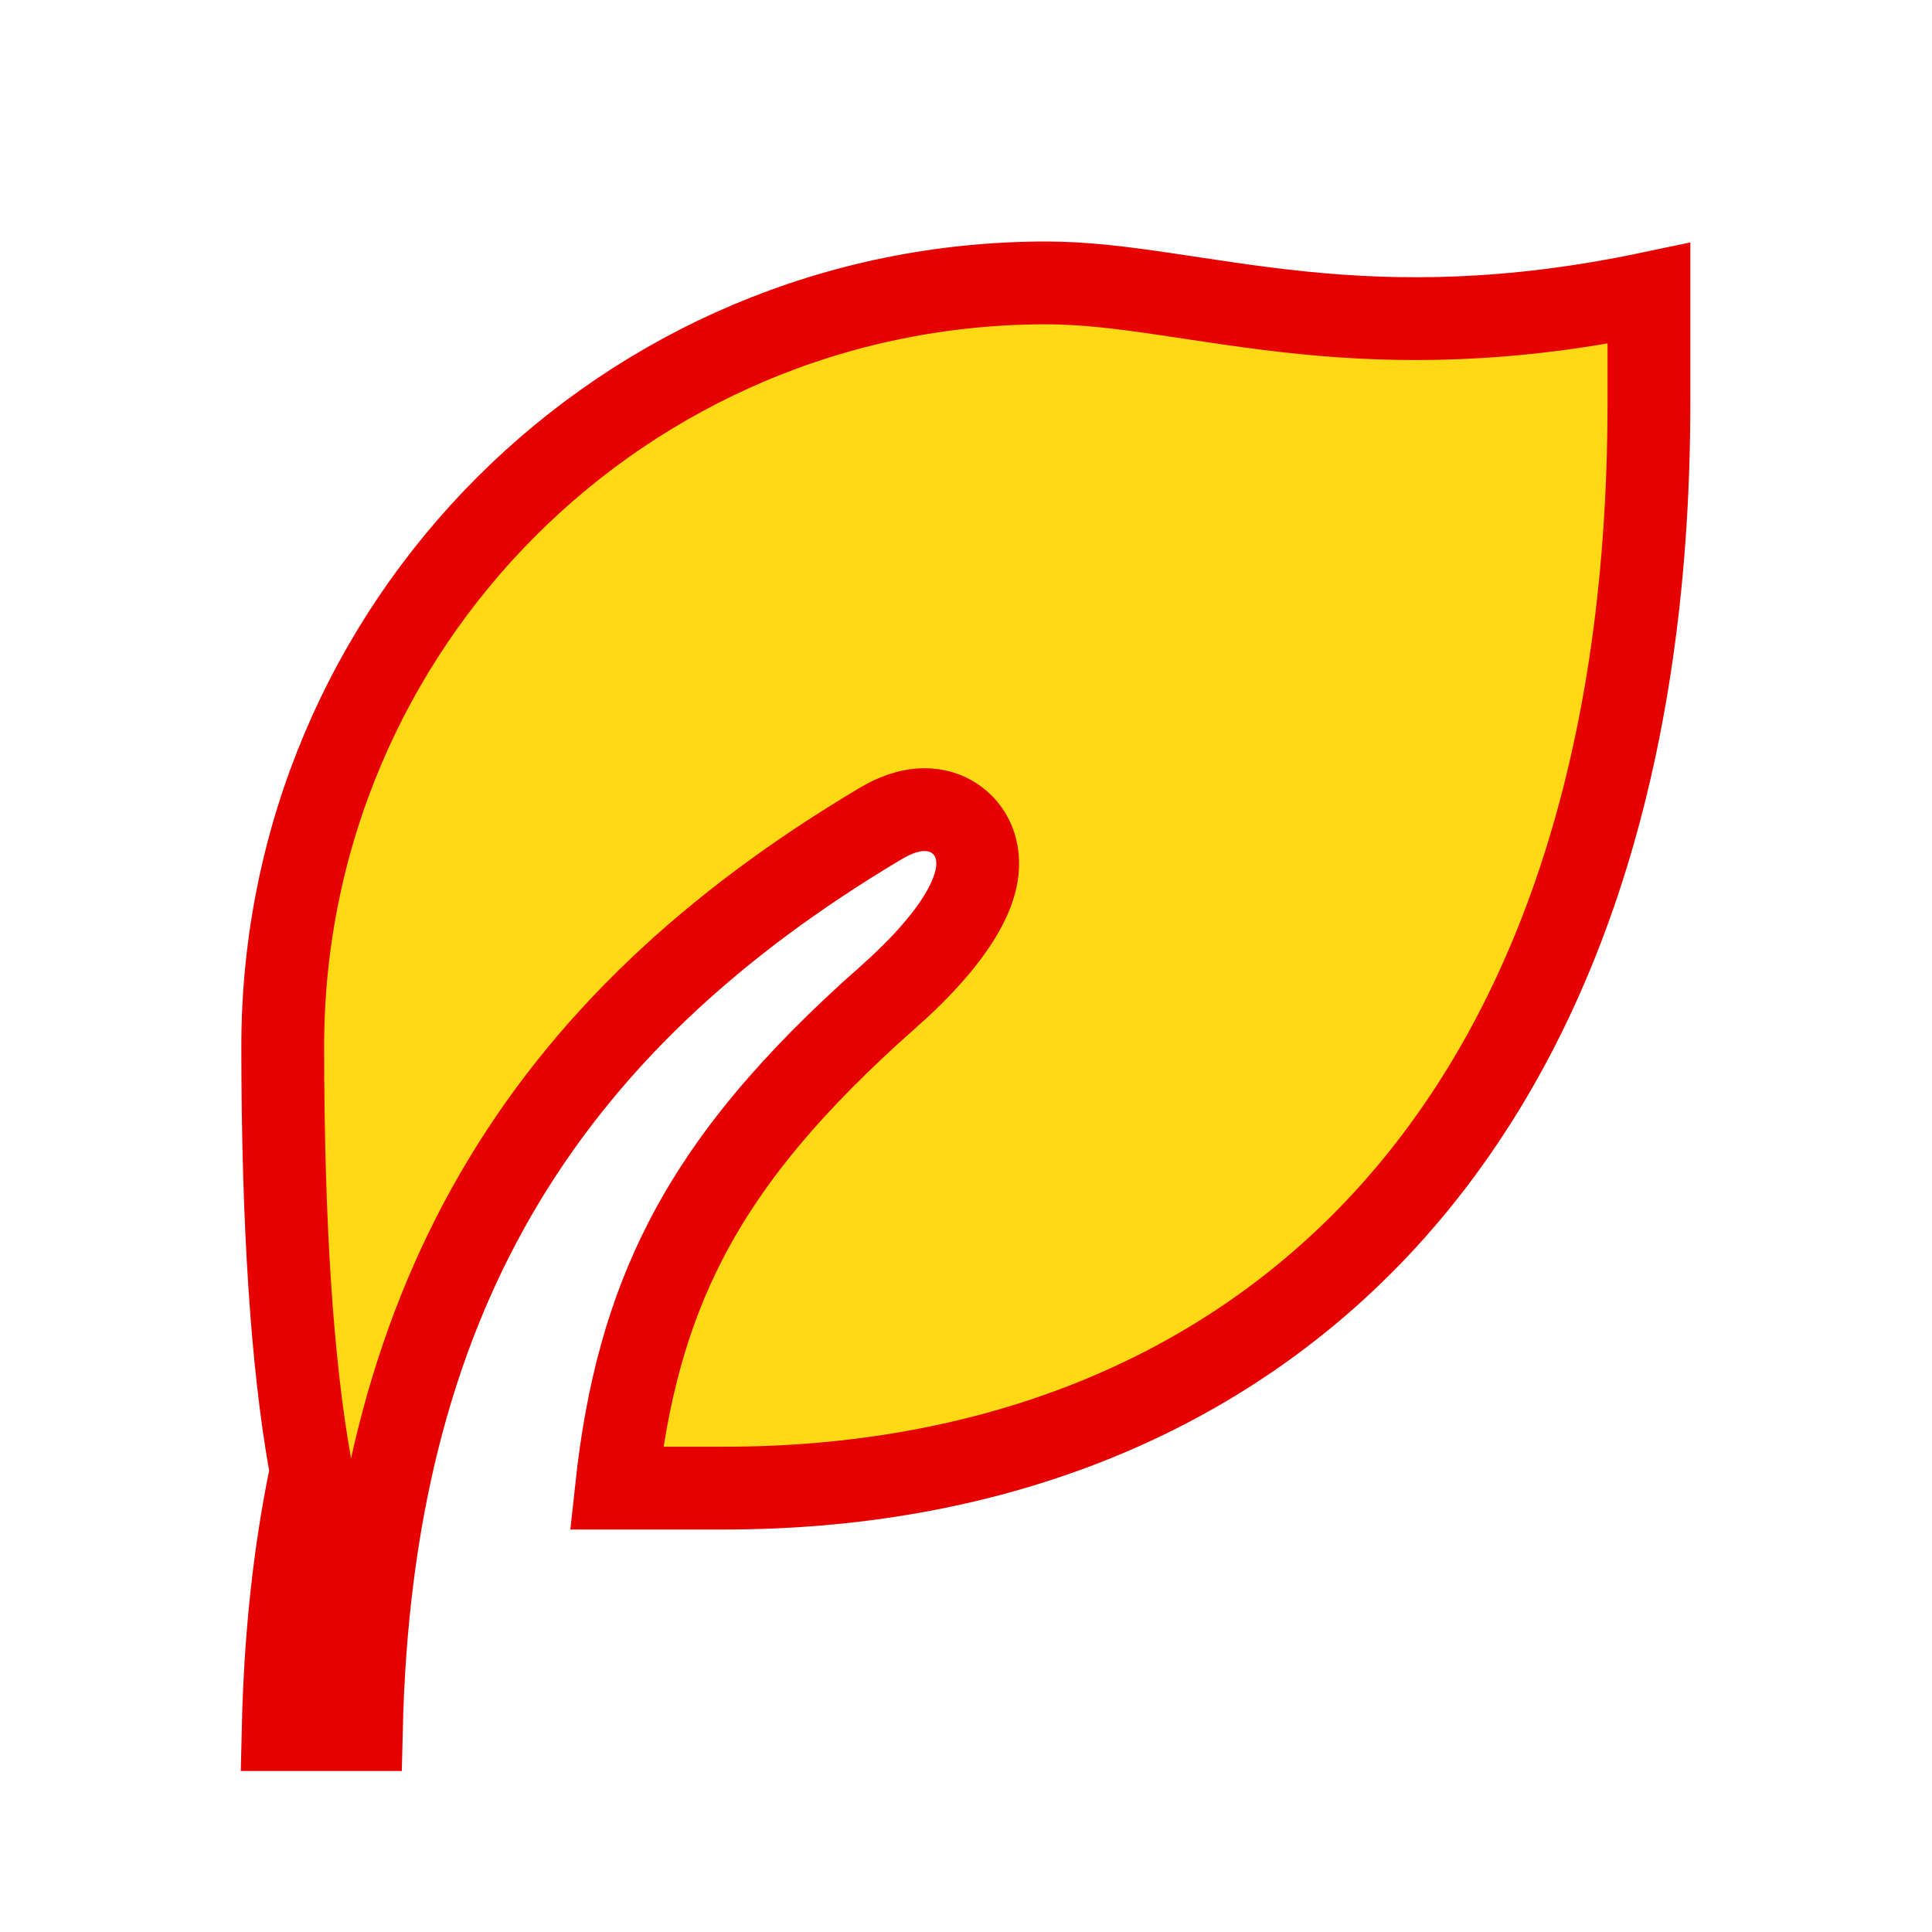 <svg width="70" height="70" viewBox="0 0 70 70" fill="none" xmlns="http://www.w3.org/2000/svg">
<path d="M37.911 10.25C39.253 10.25 40.62 10.418 42.159 10.645C43.675 10.867 45.372 11.149 47.24 11.336C50.63 11.675 54.628 11.705 59.744 10.631V14.583C59.744 28.346 55.907 38.148 49.902 44.499C43.901 50.845 35.574 53.917 26.244 53.917H22.335C22.713 50.417 23.495 47.569 24.832 44.968C26.372 41.973 28.697 39.205 32.184 36.12L32.185 36.121C33.12 35.294 33.836 34.523 34.351 33.833C34.845 33.17 35.227 32.481 35.366 31.818C35.436 31.486 35.471 31.032 35.3 30.564C35.105 30.031 34.688 29.619 34.141 29.436C33.659 29.276 33.201 29.333 32.874 29.418C32.618 29.485 32.37 29.588 32.137 29.71L31.908 29.838C25.787 33.48 21.12 37.815 17.962 43.278C14.858 48.649 13.273 55.005 13.093 62.667H10.259C10.334 59.369 10.657 56.354 11.221 53.58L11.277 53.301L11.227 53.02C10.581 49.37 10.246 44.349 10.244 37.917C10.244 22.637 22.631 10.25 37.911 10.25Z" fill="#FFD913" stroke="#E60100" stroke-width="3"/>
</svg>
